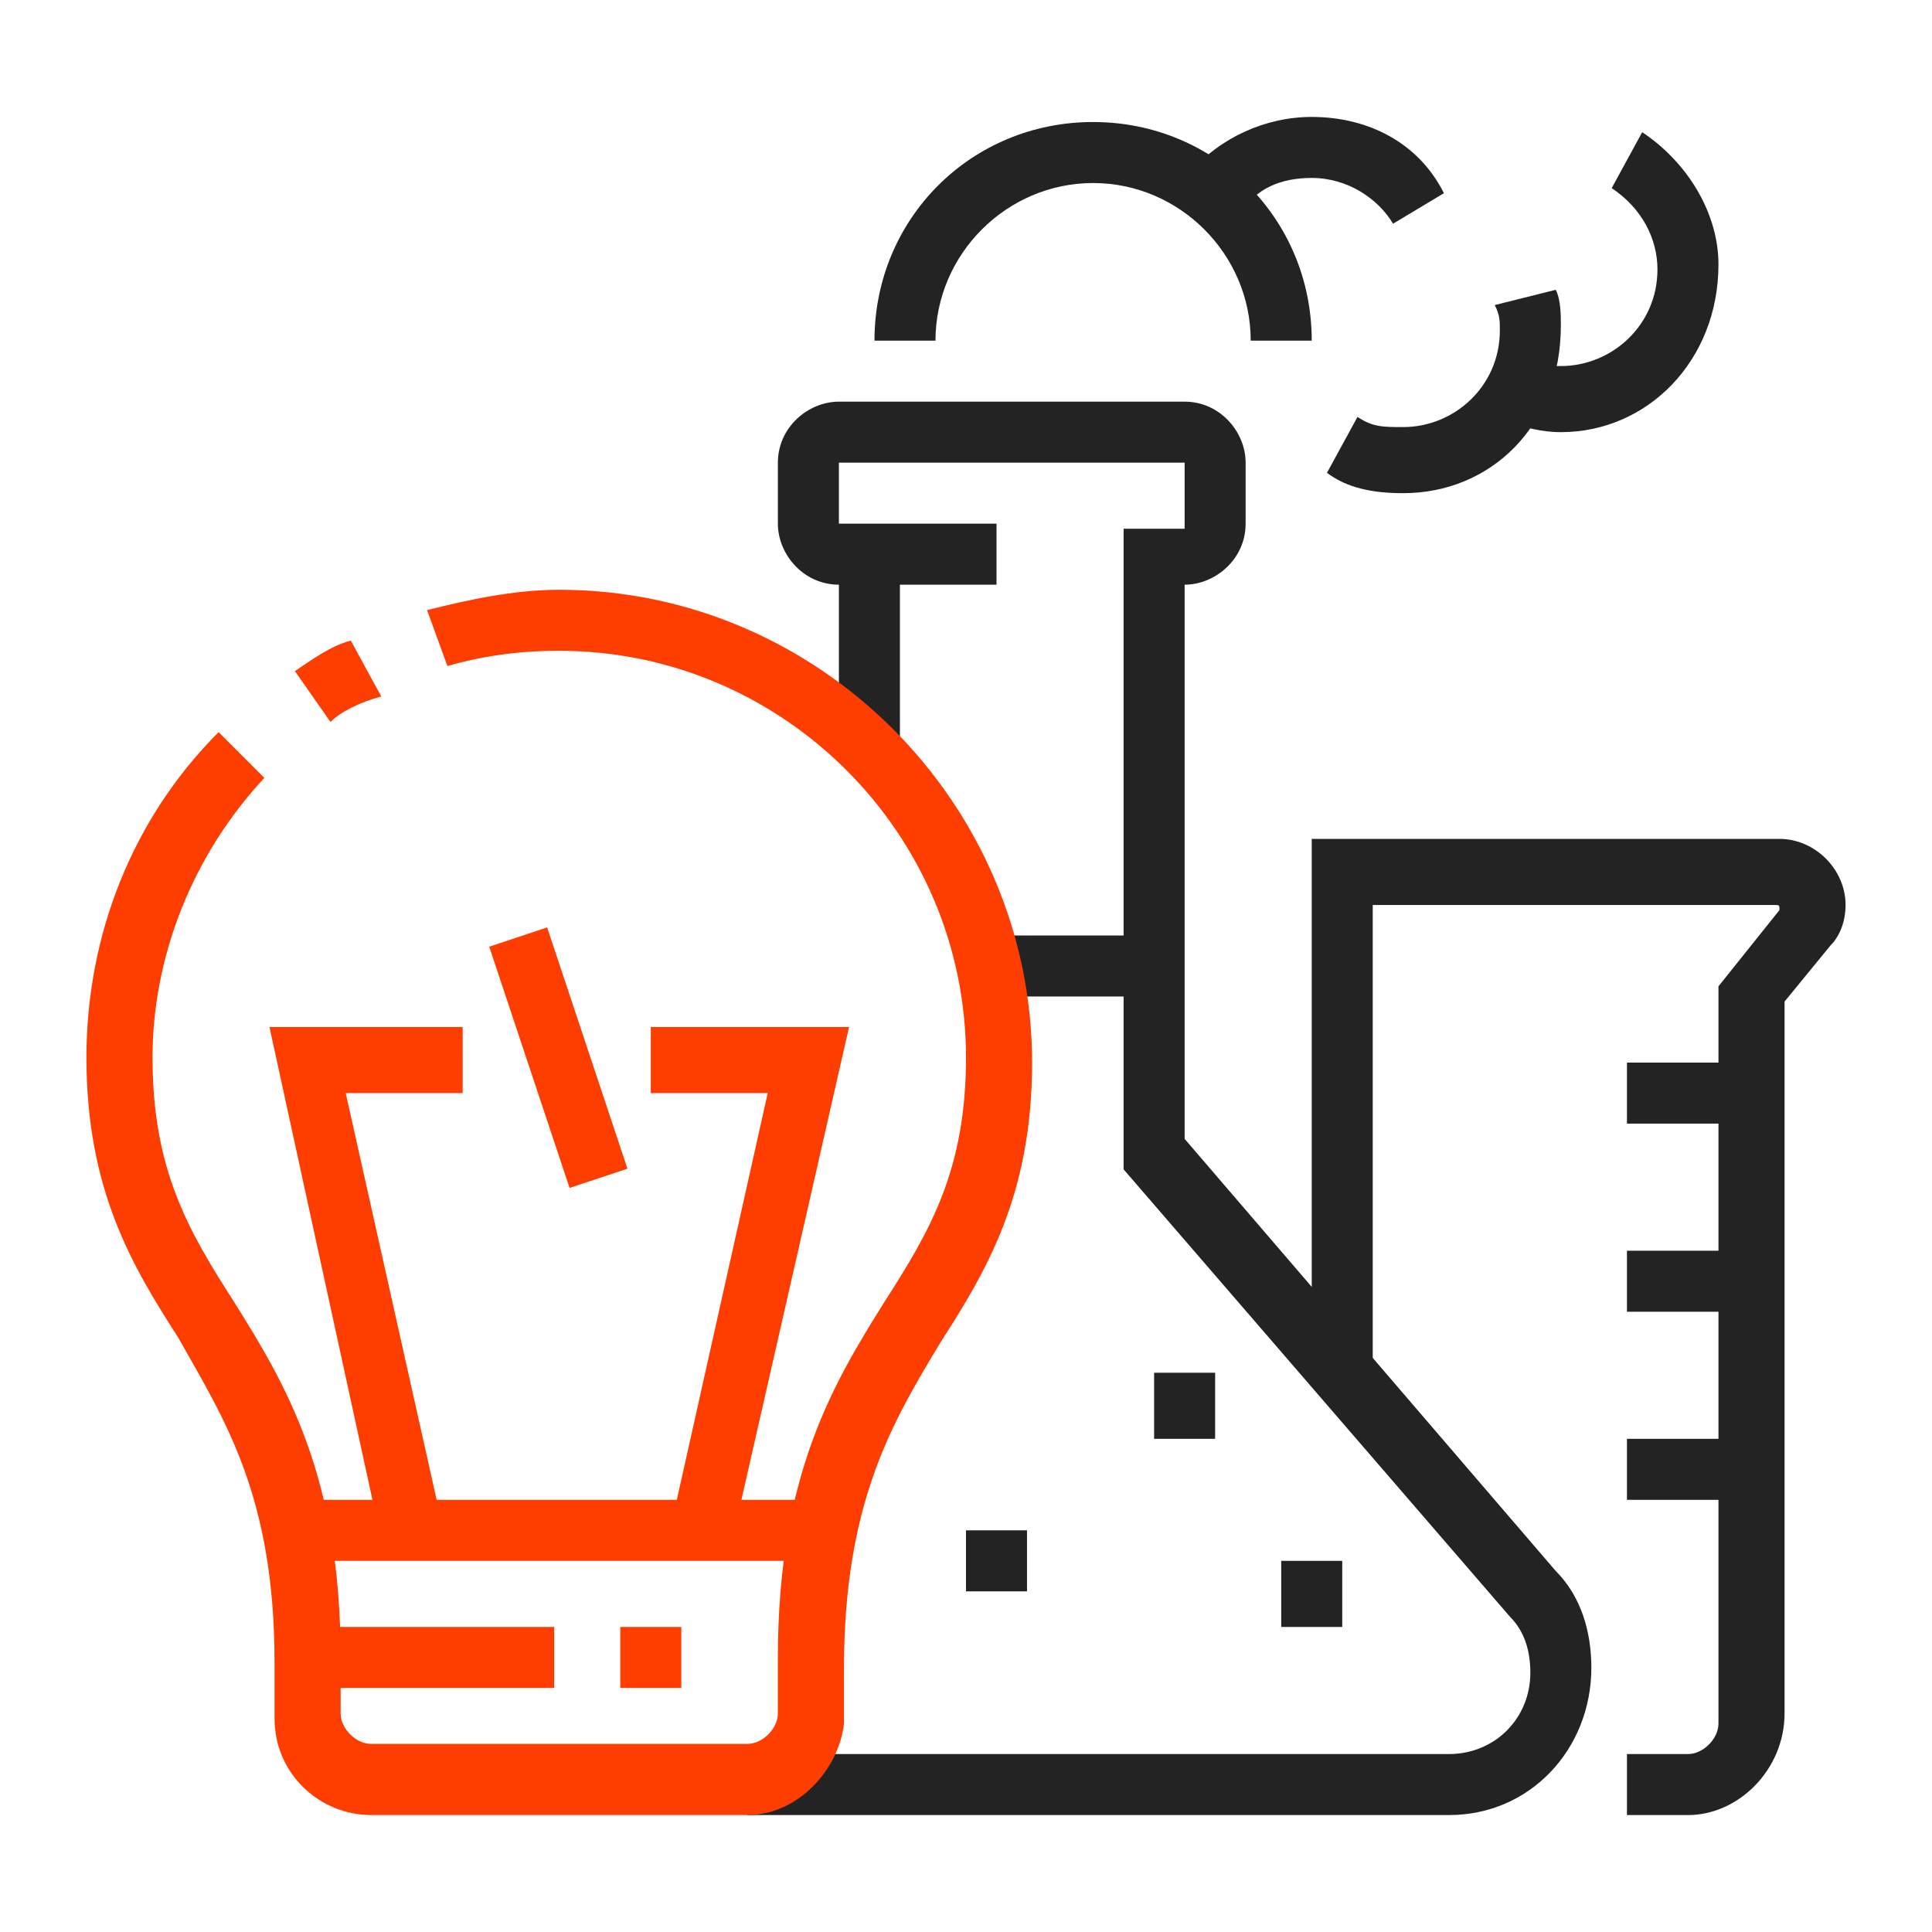 <?xml version="1.0" encoding="utf-8"?>
<!-- Generator: Adobe Illustrator 24.1.0, SVG Export Plug-In . SVG Version: 6.00 Build 0)  -->
<svg version="1.1" id="Layer_1" xmlns="http://www.w3.org/2000/svg" xmlns:xlink="http://www.w3.org/1999/xlink" x="0px" y="0px"
	 width="38px" height="38px" viewBox="0 0 38 38" style="enable-background:new 0 0 38 38;" xml:space="preserve">
<style type="text/css">
	.st0{display:none;}
	.st1{display:inline;fill:#232323;}
	.st2{display:inline;fill:#FE3D01;}
	.st3{fill:#FE3D01;}
	.st4{fill:#232323;}
</style>
<g class="st0">
	<path class="st1" d="M27.4,10.7c-1.5,0-2.8-1.2-2.8-2.8V6.7c0-1.5,1.2-2.8,2.8-2.8s2.8,1.2,2.8,2.8v1.2
		C30.2,9.4,28.9,10.7,27.4,10.7z M27.4,5.1c-0.9,0-1.5,0.7-1.5,1.5v1.2c0,0.9,0.7,1.5,1.5,1.5c0.9,0,1.5-0.7,1.5-1.5V6.7
		C28.9,5.8,28.2,5.1,27.4,5.1z"/>
	<path class="st1" d="M22.2,19.3h-3.8c-1,0-1.9-0.8-1.9-1.9c0-1.1,0.8-1.9,1.9-1.9h2.8L24,13c0.7-0.7,1.6-1.1,2.6-1.1h1.1
		c1.4,0,2.5,1.1,2.5,2.5v3h-1.2v-3c0-0.7-0.6-1.3-1.2-1.3h-1.1c-0.6,0-1.3,0.3-1.7,0.7l-3.1,3h-3.3c-0.3,0-0.6,0.2-0.6,0.6
		c0,0.3,0.3,0.6,0.6,0.6h3.6c0.1,0,0.2-0.1,0.3-0.2l2.7-2.5l0.8,0.9l-2.7,2.5C23,19.1,22.6,19.2,22.2,19.3L22.2,19.3z"/>
	<path class="st1" d="M20.2,34.1v-1.2c0.3,0,0.5-0.2,0.6-0.5l2-7.7L24,25l-2,7.7C21.8,33.6,21.1,34.1,20.2,34.1z"/>
	<path class="st1" d="M17.2,34.1c-0.7,0-1.2-0.5-1.2-1.2c0-1,0.7-1.9,1.7-2.2l0.4-0.1c0.3-1.2,1.2-4.9,1.8-7.4
		c0.4-1.5,1.7-2.1,2.8-2.1h2.5v-3.1h1.2v4.3h-3.7c-0.3,0-1.4,0.1-1.6,1.2c-0.8,3-1.9,7.7-1.9,7.7l-0.1,0.4L17.9,32
		c-0.4,0.1-0.7,0.5-0.7,0.9V34.1z"/>
	<path class="st1" d="M29.5,27.3H24c-0.7,0-1.2-0.6-1.2-1.2v-1.2c0-0.7,0.6-1.2,1.2-1.2h6.8v1.2H24v1.2h5.6V27.3z"/>
	<path class="st1" d="M32.1,27.3h-3.1v-1.2h3.1c0.6,0,1.1-0.4,1.2-1l2.5-13.3l-4.3,0l-2.8,12.5l-1.2-0.3l2.8-12.5
		c0.2-0.6,0.6-0.9,1.2-0.9h4.3c0.7,0,1.2,0.6,1.2,1.2c0,0.1,0,0.1,0,0.2l-2.5,13.3C34.2,26.5,33.2,27.3,32.1,27.3z"/>
	<path class="st1" d="M30.2,29.8h-2.5c-0.7,0-1.2-0.6-1.2-1.2v-1.9h1.2v1.9h2.5v-1.9h1.2v1.9C31.4,29.3,30.8,29.8,30.2,29.8z"/>
	<rect x="25.9" y="31.7" transform="matrix(0.707 -0.707 0.707 0.707 -14.714 29.029)" class="st1" width="3.5" height="1.2"/>
	<polygon class="st1" points="31,33.9 28.3,31.3 28.3,29.2 29.5,29.2 29.5,30.8 31.8,33.1 	"/>
	<path class="st1" d="M17.2,21.8h-6.8c-0.7,0-1.2-0.5-1.2-1.2v-1.2c0-0.7,0.6-1.2,1.2-1.2h8v1.2h-8v1.2l6.8,0V21.8z"/>
	<rect x="35.7" y="32.9" class="st2" width="1.2" height="1.2"/>
	<path class="st1" d="M13.1,18.9l-2-7.3c0-0.1,0-0.2,0-0.3c0-0.7,0.6-1.2,1.2-1.2h7.2c0.6,0,1.1,0.4,1.2,0.9l0.9,3l-1.2,0.4l-0.9-3
		l-7.2,0l2,7.2L13.1,18.9z"/>
	<path class="st2" d="M9.2,29.2H4.2C3.5,29.2,3,28.6,3,28v-1.2c0-0.7,0.6-1.2,1.2-1.2H11v1.2H4.2V28h4.9V29.2z"/>
	<rect x="4.3" y="28.6" transform="matrix(0.992 -0.124 0.124 0.992 -3.812 0.846)" class="st2" width="1.2" height="5"/>
	<rect x="22.3" y="30.8" transform="matrix(0.246 -0.969 0.969 0.246 -12.028 47.435)" class="st1" width="4.3" height="1.2"/>
	<path class="st2" d="M5.5,26.1H4.2c0-3.5-2.4-9-2.4-9l-0.7-1.7l1.6,0.9c0.2,0.1,4.6,2.6,5.7,7.7l-1.2,0.2c-0.5-2.6-2.1-4.5-3.4-5.6
		C4.5,20.6,5.5,23.7,5.5,26.1z"/>
	<path class="st2" d="M6.7,20.3H5.5c0-4.6,3.2-7,3.3-7.1l1-0.7v4.3H8.5v-1.6C7.7,16.2,6.7,17.9,6.7,20.3z"/>
	<rect x="7.3" y="5.6" transform="matrix(0.707 -0.707 0.707 0.707 -2.611 7.668)" class="st2" width="1.2" height="2.7"/>
	<rect x="12.9" y="3.9" class="st2" width="1.2" height="3.1"/>
	<rect x="10.4" y="21.2" class="st1" width="1.2" height="12.3"/>
	<rect x="1.7" y="32.9" class="st2" width="32.7" height="1.2"/>
</g>
<g class="st0">
	<polygon class="st1" points="25.4,36.1 0.8,26.4 14.5,8.7 18.1,10.1 17.6,11.3 14.9,10.2 2.8,25.8 25,34.6 30.9,27.1 31.8,27.9 	
		"/>
	<path class="st2" d="M22.6,15.9l-1.1-0.5l5-11.3c0-0.1,0.1-0.2,0.1-0.2c0-0.3-0.3-0.6-0.6-0.6c-0.2,0-0.5,0.1-0.6,0.4l-4.7,10.5
		l-1.1-0.5l4.7-10.6c0.3-0.7,1-1.1,1.7-1.1c1,0,1.9,0.8,1.9,1.9c0,0.3-0.1,0.5-0.2,0.7L22.6,15.9z"/>
	<polygon class="st2" points="15.4,27.8 14.8,24.3 16.4,20.8 17.5,21.3 16.1,24.5 16.3,25.6 17.2,25 19.9,18.8 21.1,19.3 18.2,25.8 
			"/>
	<path class="st2" d="M16.3,21.8c-1.2,0-2.2-1-2.2-2.2v-3.7c0-0.4,0.1-0.8,0.4-1.2l3.3-5.1c0.6-0.9,1.5-1.4,2.6-1.4h1.9v1.2h-1.9
		c-0.6,0-1.2,0.3-1.6,0.8l-3.3,5.1c-0.1,0.2-0.2,0.3-0.2,0.5v3.7c0,0.5,0.4,0.9,0.9,0.9c0.5,0,0.9-0.4,0.9-0.9v-4.3h1.2v4.3
		C18.4,20.8,17.5,21.8,16.3,21.8z"/>
	<path class="st2" d="M36.5,20.1l-2.4-1.6l-5.3-8c-0.5-0.7-1.2-1.1-2.1-1.1H25V8.2h1.6c1.2,0,2.4,0.6,3.1,1.6l5.2,7.8l2.2,1.5
		L36.5,20.1z"/>
	<path class="st2" d="M36.3,26.9c-0.1-0.1-1.4-1.4-3.7-1.4c-0.8,0-1.2,0.1-1.7,0.3c-0.5,0.2-1,0.3-2,0.3c-2.1,0-4.2-0.9-5.5-2.6
		l-5.7-6.8c-0.3-0.4-0.5-0.9-0.5-1.4c0-1.2,1-2.2,2.2-2.2c0.6,0,1.1,0.2,1.5,0.7l5.1,4.8l-0.8,0.9l-5.1-4.8
		c-0.2-0.2-0.4-0.3-0.7-0.3c-0.5,0-0.9,0.4-0.9,0.9c0,0.3,0.1,0.5,0.2,0.6l5.7,6.8c1.1,1.4,2.8,2.2,4.6,2.2c0.8,0,1.2-0.1,1.7-0.3
		c0.5-0.2,1-0.3,2-0.3c2.9,0,4.5,1.7,4.6,1.8L36.3,26.9z"/>
	<path class="st2" d="M21.8,24.3c-0.7,0-1.4-0.4-1.8-1L19,21.7l1-0.7l1.1,1.6c0.2,0.3,0.5,0.4,0.8,0.4c0.4,0,0.8-0.3,0.9-0.7
		l1.2,0.3C23.7,23.6,22.8,24.3,21.8,24.3z"/>
	<rect x="6.1" y="24.3" transform="matrix(0.367 -0.93 0.93 0.367 -19.516 22.373)" class="st1" width="1.2" height="2.5"/>
	<rect x="9.2" y="26.2" transform="matrix(0.367 -0.93 0.93 0.367 -18.692 26.029)" class="st1" width="1.2" height="1.1"/>
	<rect x="5.2" y="10.5" transform="matrix(0.513 -0.858 0.858 0.513 -8.201 11.238)" class="st1" width="1.2" height="4.6"/>
	<rect x="6.4" y="0.8" transform="matrix(0.707 -0.707 0.707 0.707 -2.22 6.737)" class="st1" width="1.2" height="10.6"/>
	<rect x="12.9" y="2" transform="matrix(0.928 -0.371 0.371 0.928 -0.593 5.318)" class="st1" width="1.2" height="4.3"/>
	<rect x="19.1" y="2.7" class="st1" width="1.2" height="3.7"/>
</g>
<g class="st0">
	<rect x="12.5" y="6.2" class="st1" width="1.2" height="3.1"/>
	<path class="st1" d="M18.1,16.7c-1.5,0-2.9-0.6-4-1.7c-1-1.1-1.6-2.5-1.6-4V8.7h1.2V11c0,1.2,0.5,2.3,1.2,3.2
		c0.8,0.9,1.9,1.3,3.1,1.3c0,0,0,0,0,0c2.4,0,4.3-1.9,4.3-4.3V8.1c0-2.4-1.9-4.3-4.3-4.3h-1.9c-1.6,0-2.8-0.5-3.5-0.9
		c-0.1,0.3-0.2,0.7-0.2,1.2c0,2.2,2.8,2.2,3.1,2.2v1.2c-2.2,0-4.3-1.1-4.3-3.5c0-1.2,0.7-2.4,0.7-2.4l0.4-0.7L13,1.5
		c0,0,1.1,1.1,3.3,1.1h1.9c3.1,0,5.6,2.5,5.6,5.6v3.1C23.6,14.2,21.1,16.7,18.1,16.7C18.1,16.7,18.1,16.7,18.1,16.7z"/>
	<path class="st1" d="M12.5,35.3h-1.2v-9.4c0-1.3-0.5-2.6-1.5-3.5l-4.5-4.4c-0.3-0.3-0.5-0.6-0.6-1L2.2,9.5C2.1,9.2,2,9,2,8.7
		c0-1.4,1.1-2.5,2.5-2.5c1.1,0,2,0.7,2.3,1.7L9,14.5l3.8,2.6c0.2,0.2,0.5,0.2,0.8,0.2c0.8,0,1.4-0.6,1.4-1.4v-0.5h1.2V16
		c0,1.4-1.2,2.6-2.6,2.6c-0.5,0-1-0.2-1.5-0.5L8,15.3l-2.3-7C5.5,7.8,5,7.5,4.5,7.5C3.8,7.5,3.3,8,3.3,8.7c0,0.1,0,0.2,0.1,0.4
		l2.5,7.4C5.9,16.7,6,16.9,6.1,17l4.5,4.4c1.2,1.2,1.9,2.8,1.9,4.4V35.3z"/>
	<path class="st1" d="M21.8,33.4c-1.4,0-2.5-1.1-2.5-2.5c0-0.8,0.4-1.6,1.1-2.1l3.7-2.4l-1.4-3L16,26.7l1.9,4l-1.1,0.5l-2.4-5.1
		l9-4.3l2.4,5.1l-4.6,2.9c-0.4,0.2-0.6,0.6-0.6,1c0,0.7,0.6,1.2,1.2,1.2c0.2,0,0.5-0.1,0.7-0.2l6.8-4.3c0.4-0.2,0.6-0.6,0.6-1
		c0-0.3-0.1-0.5-0.2-0.7l-3.3-4.8c-0.6-0.9-1.5-1.5-2.5-1.7l-1.9-0.5c-1.1-0.3-1.9-1.3-1.9-2.4v-1.1h1.2v1.1c0,0.6,0.4,1.1,0.9,1.2
		l1.9,0.5c1.3,0.3,2.5,1.1,3.3,2.2l3.3,4.8c0.3,0.4,0.4,0.9,0.4,1.4c0,0.8-0.4,1.6-1.1,2.1L23.1,33C22.7,33.3,22.2,33.4,21.8,33.4z"
		/>
	<rect x="4.9" y="29.4" transform="matrix(0.707 -0.707 0.707 0.707 -19.263 13.498)" class="st2" width="3.6" height="1.2"/>
	<rect x="2" y="22.3" class="st2" width="3.1" height="1.2"/>
	<polygon class="st2" points="30.7,10.1 29.6,9.5 30.7,7.5 28.2,7.5 30.1,3.6 31.2,4.2 30.2,6.2 32.7,6.2 	"/>
	<path class="st2" d="M32.3,14.9h-3.8c-0.6,0-1.2-0.5-1.2-1.1c-0.1-1.5-0.7-3.3-1.4-4.3c-0.7-0.9-1-2.1-1-3.2c0-3.1,2.5-5.6,5.6-5.6
		c3.1,0,5.6,2.5,5.6,5.6c0,1.2-0.4,2.3-1,3.2c-0.7,1-1.3,2.8-1.4,4.3C33.5,14.4,32.9,14.9,32.3,14.9z M30.4,1.9
		c-2.4,0-4.3,1.9-4.3,4.3c0,0.9,0.3,1.8,0.8,2.5c0.9,1.2,1.5,3.2,1.6,4.9l3.8,0c0.1-1.8,0.8-3.7,1.6-4.9c0.5-0.7,0.8-1.6,0.8-2.5
		C34.7,3.9,32.8,1.9,30.4,1.9z"/>
	<rect x="27.6" y="11.2" class="st2" width="3.4" height="1.2"/>
	<rect x="29.8" y="14.3" class="st2" width="1.2" height="4.3"/>
	<rect x="29.8" y="19.8" class="st2" width="1.2" height="1.2"/>
	<polygon class="st1" points="19.6,37.3 16.4,30.6 17.5,30.1 20.2,35.7 27,32.5 26,30.4 27.1,29.8 28.6,33 	"/>
	<path class="st1" d="M18.1,19.8c-1.5,0-3-0.5-4.1-1.6l0.8-0.9c0.9,0.8,2,1.2,3.3,1.2c1.1,0,2.1-0.3,3-1l0.7,1
		C20.7,19.4,19.4,19.8,18.1,19.8z"/>
</g>
<g>
	<path class="st3" d="M6.5,14.2l-0.7-1c0.3-0.2,0.7-0.5,1.1-0.6l0.6,1.1C7.1,13.8,6.7,14,6.5,14.2z"/>
	<rect x="6" y="32" class="st3" width="4.9" height="1.2"/>
	<rect x="12.2" y="32" class="st3" width="1.2" height="1.2"/>
	<rect x="5.8" y="29.5" class="st3" width="10.3" height="1.2"/>
	<rect x="10.4" y="18.3" transform="matrix(0.949 -0.316 0.316 0.949 -6.03 4.54)" class="st3" width="1.2" height="5"/>
	<polygon class="st3" points="14.4,30.3 13.2,30 15.1,21.5 12.8,21.5 12.8,20.2 16.7,20.2 	"/>
	<polygon class="st3" points="7.5,30.3 5.3,20.2 9.1,20.2 9.1,21.5 6.8,21.5 8.7,30 	"/>
	<path class="st4" d="M28.5,35.7H14.7v-1.2h13.8c0.9,0,1.6-0.7,1.6-1.6c0-0.4-0.1-0.8-0.4-1.1l-7.6-8.8V10.4h1.2V9.1h-6.8v1.2h3.1
		v1.2h-3.1c-0.7,0-1.2-0.6-1.2-1.2V9.1c0-0.7,0.6-1.2,1.2-1.2h6.8c0.7,0,1.2,0.6,1.2,1.2v1.2c0,0.7-0.6,1.2-1.2,1.2v10.9l7.3,8.5
		c0.5,0.5,0.7,1.2,0.7,1.9C31.3,34.4,30.1,35.7,28.5,35.7z"/>
	<rect x="16.5" y="11" class="st4" width="1.2" height="3.8"/>
	<rect x="19.4" y="18.4" class="st4" width="3.3" height="1.2"/>
	<polygon class="st4" points="20.2,30.1 19,30.1 19,31.3 20.2,31.3 20.2,30.1 	"/>
	<polygon class="st4" points="23.9,27 22.7,27 22.7,28.3 23.9,28.3 23.9,27 	"/>
	<polygon class="st4" points="26.4,30.7 25.2,30.7 25.2,32 26.4,32 26.4,30.7 	"/>
	<path class="st4" d="M33.2,35.7H32v-1.2h1.2c0.3,0,0.6-0.3,0.6-0.6V19.4l1.2-1.5c0-0.1,0-0.1-0.1-0.1H27V27h-1.2V16.5H35
		c0.7,0,1.3,0.6,1.3,1.3c0,0.3-0.1,0.6-0.3,0.8l-0.9,1.1v14C35.1,34.8,34.2,35.7,33.2,35.7z"/>
	<rect x="32" y="20.9" class="st4" width="2.5" height="1.2"/>
	<rect x="32" y="24.6" class="st4" width="2.5" height="1.2"/>
	<rect x="32" y="28.3" class="st4" width="2.5" height="1.2"/>
	<path class="st4" d="M25.8,6.7h-1.2c0-1.7-1.4-3.1-3.1-3.1s-3.1,1.4-3.1,3.1h-1.2c0-2.4,1.9-4.3,4.3-4.3S25.8,4.3,25.8,6.7z"/>
	<path class="st4" d="M27.4,4.4c-0.3-0.5-0.9-0.9-1.6-0.9c-0.6,0-1.1,0.2-1.4,0.7l-1-0.8c0.6-0.7,1.5-1.1,2.4-1.1
		c1.1,0,2.1,0.5,2.6,1.5L27.4,4.4z"/>
	<path class="st4" d="M27.6,9.7c-0.6,0-1.1-0.1-1.5-0.4l0.6-1.1c0.3,0.2,0.5,0.2,0.9,0.2c1,0,1.9-0.8,1.9-1.9c0-0.2,0-0.3-0.1-0.5
		l1.2-0.3c0.1,0.2,0.1,0.5,0.1,0.7C30.7,8.4,29.3,9.7,27.6,9.7z"/>
	<path class="st4" d="M30.7,8.5c-0.4,0-0.7-0.1-1.1-0.2l0.4-1.2c0.2,0.1,0.4,0.1,0.7,0.1c1,0,1.9-0.8,1.9-1.9c0-0.6-0.3-1.2-0.9-1.6
		l0.6-1.1c0.9,0.6,1.5,1.6,1.5,2.6C33.8,7.1,32.4,8.5,30.7,8.5z"/>
	<path class="st3" d="M14.7,35.7H7.3c-1,0-1.9-0.8-1.9-1.9v-1.1c0-3.3-1-4.8-1.9-6.4c-0.9-1.4-1.8-2.9-1.8-5.5
		c0-2.4,0.9-4.7,2.6-6.4l0.9,0.9c-1.4,1.5-2.2,3.5-2.2,5.5c0,2.2,0.7,3.4,1.6,4.8c1,1.6,2.1,3.4,2.1,7v1.1c0,0.3,0.3,0.6,0.6,0.6
		h7.4c0.3,0,0.6-0.3,0.6-0.6v-1.1c0-3.6,1.1-5.4,2.1-7c0.9-1.4,1.6-2.6,1.6-4.8c0-4.4-3.6-8-8-8c-0.8,0-1.5,0.1-2.2,0.3L8.4,12
		c0.8-0.2,1.7-0.4,2.6-0.4c5.1,0,9.3,4.2,9.3,9.3c0,2.6-0.9,4.1-1.8,5.5c-0.9,1.5-1.9,3.1-1.9,6.4v1.1
		C16.5,34.8,15.7,35.7,14.7,35.7z"/>
</g>
</svg>
